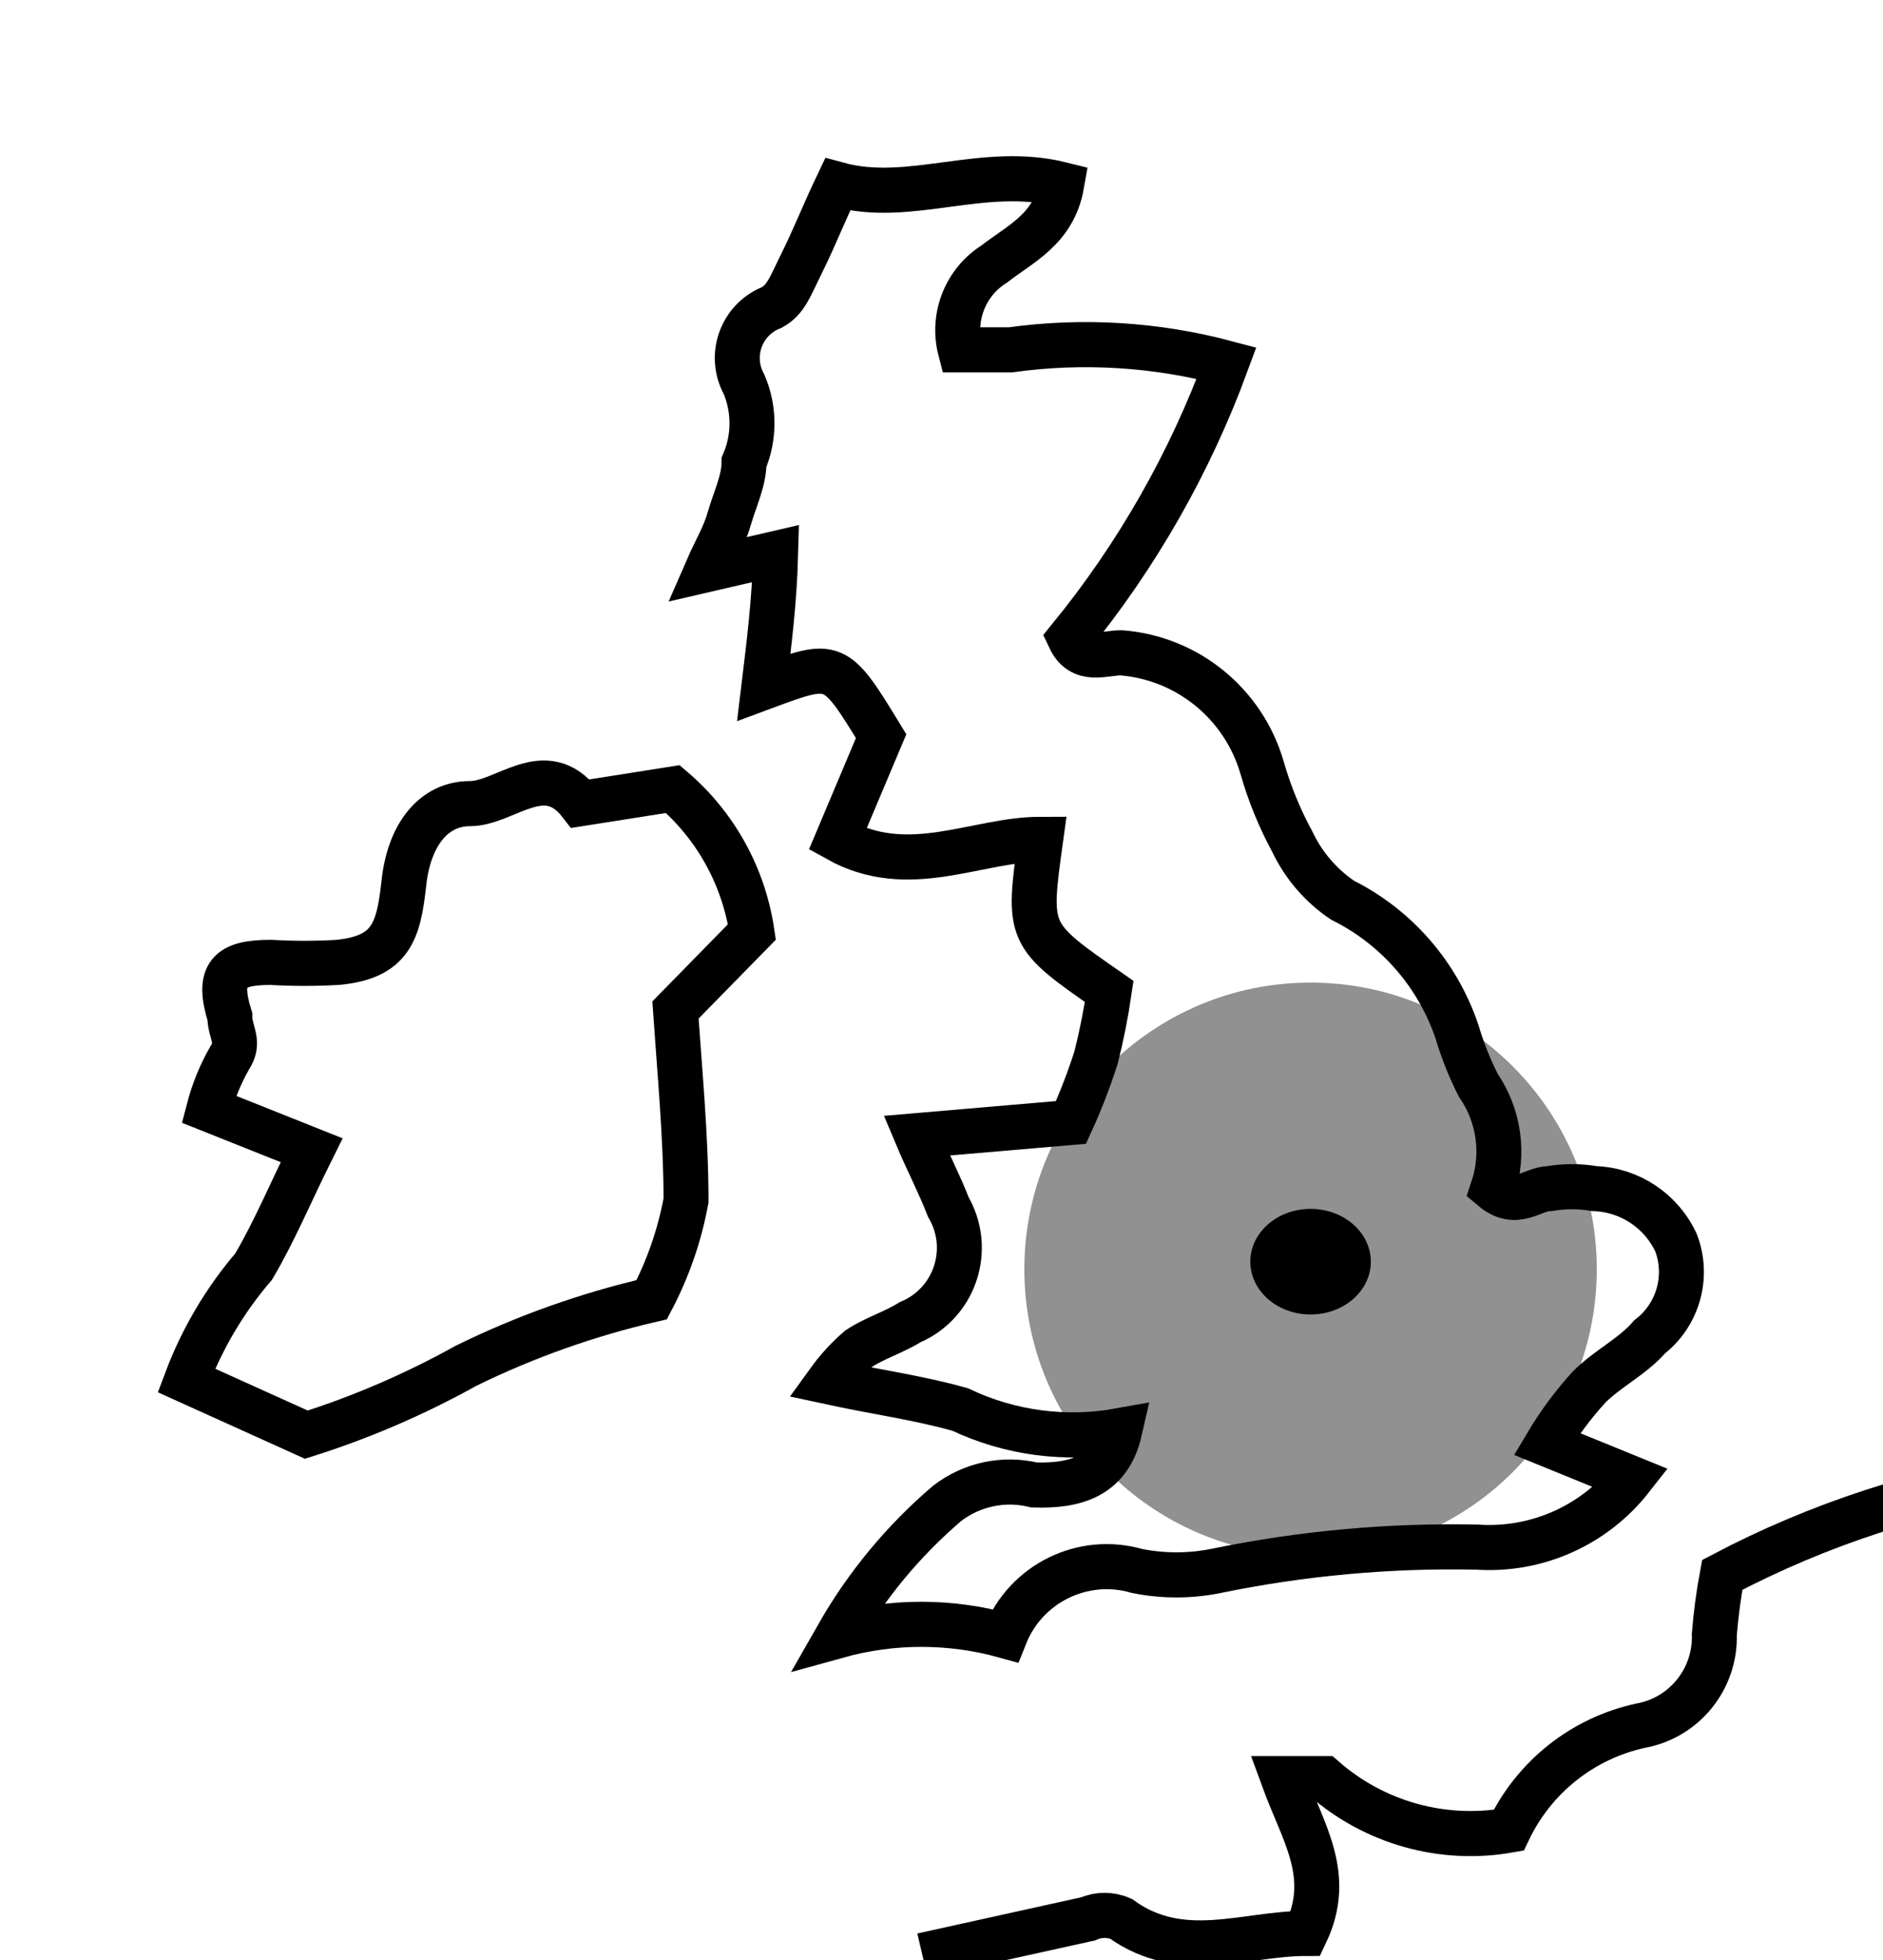 <?xml version="1.0" encoding="UTF-8" standalone="no"?>
<svg width="74" height="77" xmlns="http://www.w3.org/2000/svg" xmlns:xlink="http://www.w3.org/1999/xlink" xml:space="preserve" overflow="hidden"><defs><clipPath id="clip0"><rect x="454" y="296" width="74" height="77"/></clipPath></defs><g clip-path="url(#clip0)" transform="translate(-454 -296)"><path d="M479.09 113.309C478.507 112.04 477.221 111.244 475.825 111.288L474.945 111.288C471.333 111.284 467.819 112.468 464.946 114.656 464.3 115.264 463.518 115.708 462.666 115.951 461.267 116.262 459.868 116.936 458.418 117.298 454.12 119.055 449.409 119.54 444.843 118.697 443.132 117.858 441.063 118.466 440.077 120.096 439.728 120.805 438.903 121.139 438.159 120.873 437.45 120.712 436.707 120.884 436.139 121.34 435.269 121.912 434.274 122.267 433.237 122.376 429.646 122.841 426.329 124.545 423.86 127.194 423.445 127.557 422.876 128.23 422.565 128.179 420.337 127.712 419.456 129.681 417.954 130.51L417.954 130.51 416.814 134.396 414.327 135.07C413.135 135.847 414.327 136.883 413.394 137.66 412.462 138.437 413.394 139.577 413.394 140.509 409.871 140.095 408.213 140.82 405.156 144.292 405.756 144.579 406.409 144.737 407.073 144.758 407.436 144.758 407.073 145.328 406.555 145.224 406.979 146.47 406.311 147.824 405.066 148.248 404.96 148.284 404.852 148.312 404.742 148.333 403.127 148.683 401.734 149.698 400.908 151.13 400.493 151.856 399.457 152.167 398.784 152.685 398.11 153.203 398.473 153.203 398.317 153.41L399.561 155.845 397.23 159.627C396.436 159.573 395.64 159.573 394.846 159.627 393.561 159.709 392.585 160.817 392.667 162.102 392.675 162.228 392.693 162.354 392.722 162.477 392.805 163.876 394.007 164.944 395.407 164.861 395.41 164.861 395.413 164.86 395.416 164.86 396.297 164.86 397.23 164.239 398.058 164.394 400.804 164.757 402.41 167.296 404.897 168.228 404.897 168.228 404.897 168.228 404.897 168.228L404.12 170.974 409.301 172.736C409.727 172.835 410.171 172.835 410.596 172.736 413.799 172.139 417.083 172.139 420.285 172.736 420.855 172.736 421.528 172.736 421.58 171.907 420.389 171.129 419.093 170.352 417.902 169.523 415.286 167.711 413.338 165.09 412.358 162.062 411.016 158.719 411.859 154.895 414.482 152.426 415.245 151.432 415.921 150.375 416.503 149.266L414.482 148.074C415.829 148.157 417.178 148.157 418.523 148.074 419.353 148.074 420.337 147.504 420.026 146.312 419.715 145.121 420.026 145.224 420.907 145.224 422.461 145.224 422.772 143.981 423.549 143.1 424.326 142.219 424.015 140.665 425.725 140.354 426.795 140.19 427.689 139.455 428.056 138.437 428.803 136.497 430.554 135.124 432.616 134.862 434.297 134.917 435.856 133.986 436.605 132.479 437.123 131.184 438.004 130.821 438.989 130.199 443.264 127.426 448.001 125.442 452.977 124.345 459.764 122.997 466.241 120.666 472.925 119.164 474.669 118.701 476.272 117.81 477.587 116.573 478.675 115.848 479.608 114.811 479.09 113.309Z" stroke="#000000" stroke-width="1.767" fill="none" transform="matrix(1 0 0 1.003 377.339 31.362)"/><path d="M106.677 290.759C109.475 289.723 109.475 289.723 111.288 292.677L109.579 296.717C112.376 298.272 115.019 296.717 117.558 296.717 117.04 300.448 117.04 300.448 120.252 302.675 120.124 303.547 119.951 304.412 119.734 305.266 119.456 306.131 119.128 306.979 118.749 307.805L112.687 308.323C113.102 309.308 113.568 310.188 113.931 311.121 114.811 312.628 114.304 314.563 112.797 315.444 112.678 315.513 112.555 315.575 112.428 315.628 111.755 316.043 111.03 316.25 110.407 316.664 109.96 317.048 109.561 317.483 109.216 317.96 111.133 318.374 112.739 318.581 114.397 319.048 116.349 319.971 118.541 320.26 120.666 319.877 120.252 321.69 118.904 322.053 117.298 322.001 116.108 321.712 114.85 321.979 113.879 322.726 112.156 324.192 110.702 325.944 109.579 327.907L109.579 327.907C111.732 327.311 114.006 327.311 116.159 327.907 116.977 325.856 119.217 324.759 121.34 325.369 122.366 325.575 123.423 325.575 124.448 325.369 127.822 324.676 131.264 324.363 134.707 324.436 137.049 324.595 139.318 323.587 140.769 321.742L137.453 320.395C137.929 319.598 138.485 318.852 139.111 318.167 139.836 317.442 140.82 316.975 141.494 316.198 142.61 315.333 143.031 313.841 142.53 312.52 141.945 311.263 140.703 310.441 139.318 310.396 138.735 310.295 138.139 310.295 137.557 310.396 136.883 310.396 136.261 311.172 135.328 310.396 135.785 309.034 135.575 307.536 134.759 306.354 134.42 305.69 134.142 304.996 133.929 304.282 133.175 302.025 131.553 300.161 129.422 299.101 128.574 298.531 127.893 297.744 127.453 296.821 126.951 295.901 126.551 294.928 126.262 293.92 125.535 291.408 123.325 289.612 120.718 289.412 120.045 289.412 119.164 289.827 118.697 288.842 121.338 285.618 123.421 281.976 124.863 278.066 122.093 277.33 119.205 277.154 116.366 277.548 115.692 277.548 114.967 277.548 114.397 277.548 114.06 276.251 114.606 274.886 115.744 274.18 116.729 273.403 118.076 272.833 118.386 271.071 115.278 270.294 112.428 271.849 109.579 271.071 109.009 272.263 108.646 273.196 108.18 274.128 107.714 275.061 107.558 275.579 106.988 275.89 105.895 276.316 105.355 277.548 105.781 278.641 105.815 278.728 105.855 278.813 105.9 278.895 106.318 279.871 106.318 280.976 105.9 281.952 105.9 282.677 105.538 283.402 105.33 284.127 105.123 284.853 104.812 285.319 104.45 286.148L107.144 285.526C107.092 287.443 106.884 289.049 106.677 290.759Z" stroke="#000000" stroke-width="1.767" fill="none" transform="matrix(1 0 0 1.003 377.339 31.362)"/><path d="M191.698 87.3 194.185 85.902 195.221 89.735C194.806 90.564 193.46 91.704 193.822 92.326 194.185 92.948 195.998 93.414 196.827 94.036 197.608 94.721 198.351 95.448 199.055 96.212 201.198 98.109 204.472 97.91 206.369 95.767 206.73 95.359 207.024 94.898 207.241 94.398 207.241 93.725 207.707 93.051 207.915 92.43 209.366 92.43 210.557 93.155 211.386 91.756 211.386 91.756 211.853 91.756 212.111 91.756L212.111 94.191C214.65 95.227 215.997 92.948 217.966 92.222L218.328 96.16C216.568 96.277 214.829 96.607 213.147 97.144 210.252 98.754 206.978 99.559 203.666 99.475 203.666 100.823 203.666 101.807 204.962 102.325 208.577 101.733 212.23 101.405 215.894 101.341L218.328 101.341 218.328 101.807 215.997 101.185C215.479 101.652 215.013 102.429 214.391 102.533 213.11 102.807 212.034 103.672 211.49 104.864L208.433 104.864C207.5 104.864 206.464 103.776 205.531 105.486 205.946 106.056 206.257 107.04 206.93 107.402 209.442 109.178 212.533 109.937 215.583 109.527 215.168 110.563 214.339 111.081 214.598 111.962 215.79 113.102 217.189 114.604 219.313 113.879 220.204 112.328 220.95 110.697 221.541 109.009 222.106 106.705 223.868 104.883 226.152 104.242 227.085 103.672 226.566 101.963 226.825 100.978 227.085 99.994 227.188 99.528 227.551 99.424 229.986 98.699 229.727 96.419 230.245 94.761 231.54 94.036 232.68 93.31 233.871 92.792 235.063 92.274 236.255 92.377 237.395 91.963 238.535 91.549 240.037 92.274 241.332 90.823L228.898 86.16C228.898 84.243 228.898 82.482 226.515 82.171 225.426 82.171 225.271 83.933 223.665 83.259L223.924 79.84C223.043 79.374 222.007 78.233 221.282 78.441 219.261 78.959 217.966 77.197 216.101 77.197L213.717 80.15C214.164 81.474 214.527 82.823 214.805 84.192 214.805 85.591 216.464 86.627 216.204 88.285 213.459 87.559 212.629 85.384 211.541 83.415 210.454 81.446 209.78 80.306 207.811 80.15 205.531 82.326 205.531 82.326 204.858 84.814L198.692 81.964C199.728 79.736 202.267 81.549 203.511 79.736 199.926 78.851 196.169 78.941 192.631 79.995 191.75 80.306 191.698 80.72 191.439 81.083 189.211 83.518 189.211 83.57 191.128 86.264 190.921 87.145 191.336 87.145 191.698 87.3ZM211.956 105.175 214.961 104.709C213.717 106.056 212.785 105.227 211.853 105.175Z" stroke="#000000" stroke-width="1.767" fill="none" transform="matrix(1 0 0 1.003 377.339 31.362)"/><path d="M102.273 314.747C102.916 313.527 103.37 312.218 103.621 310.862 103.621 308.375 103.361 305.68 103.206 303.401L106.211 300.344C105.885 298.164 104.78 296.177 103.103 294.749L99.475 295.319C98.077 293.505 96.523 295.319 95.124 295.319 93.725 295.319 92.74 296.51 92.533 298.427 92.326 300.344 92.015 301.329 89.943 301.536 89.062 301.587 88.181 301.587 87.3 301.536 85.642 301.536 85.176 302.002 85.694 303.66 85.694 304.282 86.109 304.644 85.694 305.266 85.329 305.9 85.05 306.579 84.865 307.286L88.907 308.893C88.078 310.551 87.456 312.053 86.627 313.452 85.493 314.772 84.599 316.28 83.985 317.908L88.699 320.032C90.874 319.346 92.974 318.443 94.968 317.338 97.296 316.198 99.747 315.329 102.273 314.747Z" stroke="#000000" stroke-width="1.767" fill="none" transform="matrix(1 0 0 1.003 377.339 31.362)"/><path d="M227.395 77.715C227.395 78.233 227.395 79.011 227.395 79.581 229.14 80.855 231.36 81.291 233.457 80.772L240.607 80.047C241.177 80.047 241.85 80.047 241.902 81.031 240.866 81.446 239.778 82.016 238.69 82.379 237.602 82.741 236.203 81.964 234.752 82.689 236.96 84.226 239.636 84.941 242.317 84.71 245.14 84.298 248.021 84.657 250.658 85.746 252.586 86.688 254.867 86.55 256.668 85.384 257.172 85.041 257.769 84.861 258.378 84.865 260.745 85.224 263.084 84.065 264.233 81.964 264.595 81.29 265.735 81.031 266.512 80.617 267.289 80.202 268.429 79.684 269.31 79.114 270.191 78.544 269.828 77.197 269.051 76.835 268.531 76.57 267.971 76.395 267.393 76.317 264.842 76.17 262.309 75.789 259.829 75.177 257.67 74.426 255.282 74.754 253.404 76.057 252.782 76.576 251.487 76.057 250.399 76.317 250.457 75.8 250.457 75.279 250.399 74.763 250.399 74.4 250.399 73.829 249.933 73.674 249.556 73.497 249.118 73.497 248.741 73.674 247.964 74.71 247.29 75.85 246.306 77.456 245.383 76.938 244.431 76.471 243.456 76.057 242.851 75.678 242.15 75.481 241.436 75.488 240.08 75.566 238.74 75.162 237.654 74.347 236.514 73.622 235.322 73.052 234.079 72.327 234.079 74.607 231.696 75.021 230.918 76.524 229.286 75.787 227.435 75.694 225.737 76.265 226.359 76.99 227.136 77.301 227.395 77.715Z" stroke="#000000" stroke-width="1.767" fill="none" transform="matrix(1 0 0 1.003 377.339 31.362)"/><path d="M247.653 104.553 248.896 107.507C251.727 106.581 254.18 104.763 255.891 102.325 253.063 102.124 250.594 100.337 249.519 97.714L247.55 97.714 245.477 97.714C244.545 94.295 243.767 93.673 240.866 94.088 239.888 94.345 238.948 94.729 238.068 95.227 238.949 97.144 238.949 97.144 242.006 98.129L240.451 99.424C240.588 99.721 240.762 100 240.969 100.253L242.058 100.978C241.695 103.051 240.141 103.983 240.555 105.848Z" stroke="#000000" stroke-width="1.767" fill="none" transform="matrix(1 0 0 1.003 377.339 31.362)"/><path d="M378.888 189.419C381.643 189.538 384.214 188.04 385.468 185.584L382.878 184.082C382.333 183.823 381.759 183.631 381.168 183.512 379.358 183.114 377.512 184.016 376.713 185.688 375.963 186.77 376.233 188.255 377.315 189.004 377.775 189.323 378.332 189.469 378.888 189.419Z" stroke="#000000" stroke-width="1.767" fill="none" transform="matrix(1 0 0 1.003 377.339 31.362)"/><path d="M433.963 180.922C434.306 181.219 434.754 181.369 435.206 181.336 435.724 181.336 436.502 181.025 436.657 180.662 436.774 180.115 436.598 179.545 436.191 179.16 434.429 177.865 432.512 176.725 430.647 175.533 430.356 175.476 430.057 175.476 429.767 175.533 429.51 175.622 429.266 175.745 429.041 175.896 428.239 176.587 428.148 177.797 428.838 178.599 429.059 178.856 429.343 179.049 429.662 179.16 431.211 179.414 432.681 180.017 433.963 180.922Z" stroke="#000000" stroke-width="1.767" fill="none" transform="matrix(1 0 0 1.003 377.339 31.362)"/><path d="M301.173 75.746C299.049 73.829 297.184 74.866 295.422 75.281 294.852 75.281 293.92 75.539 294.386 76.783 296.695 76.904 299.006 76.552 301.173 75.746Z" stroke="#000000" stroke-width="1.767" fill="none" transform="matrix(1 0 0 1.003 377.339 31.362)"/><path d="M456.863 184.341C455.982 184.341 455.153 183.771 454.272 183.564 452.045 183.149 449.869 182.786 447.641 182.476L441.061 181.336 437.797 183.823 441.009 188.589C441.009 189.004 441.009 189.159 440.698 189.263 439.955 190.411 438.74 191.17 437.383 191.336 435.517 191.336 435.88 193.511 434.585 193.874 433.892 194.083 433.153 194.083 432.46 193.874 431.683 193.511 431.631 192.682 431.891 191.905 432.149 191.128 432.357 190.973 432.512 190.558 431.424 189.419 430.44 188.9 429.093 189.419 428.372 189.64 427.662 189.899 426.969 190.195 425.479 191.135 423.878 191.884 422.202 192.423 420.271 192.578 418.33 192.578 416.399 192.423 413.816 192.151 411.33 193.487 410.13 195.791L407.073 195.791C405.726 195.791 404.431 195.532 403.084 195.324 403.084 195.324 403.084 194.859 403.084 194.599L405.312 193.511C405.265 192.851 405.178 192.193 405.053 191.543 404.742 190.144 404.12 189.677 402.877 190.195 401.876 190.469 400.941 190.946 400.131 191.594 399.601 192.428 399.199 193.336 398.939 194.288 395.666 192.948 391.939 193.316 388.991 195.273 387.074 196.413 384.95 197.242 382.981 198.226L376.246 201.49 374.64 206.412C373.267 206.924 371.842 207.289 370.392 207.5 368.624 207.935 366.755 207.636 365.211 206.671 363.708 205.48 362.413 204.132 360.962 202.733 362.309 199.21 365.729 199.107 368.682 198.278 368.682 197.708 368.682 197.19 368.682 196.879 367.157 194.611 364.628 193.221 361.895 193.149L355.263 193.149C359.512 196.62 356.04 199.936 355.574 203.148 359.408 207.397 359.408 208.795 355.574 213.096 352.966 211.68 350.087 210.833 347.129 210.609 345.337 212.346 343.176 213.657 340.808 214.443 339.056 215.261 337.419 216.307 335.938 217.551 335.176 218.13 335.015 219.211 335.575 219.987 336.3 220.919 337.233 221.748 337.855 222.732 338.208 223.381 338.337 224.128 338.217 224.856 338.217 225.634 337.285 225.893 336.404 225.841 335.524 225.789 334.332 225.841 333.295 225.841 331.765 225.318 330.186 224.954 328.581 224.753 326.301 224.753 325.576 222.94 323.918 222.37L321.328 221.541 319.359 223.872C320.538 226.432 323.249 227.924 326.042 227.551L326.405 230.711C325.089 231.83 323.3 232.219 321.638 231.747 319.585 231.416 317.666 230.518 316.094 229.157 315.152 228.513 314.068 228.104 312.934 227.965 311.38 227.499 310.084 226.722 310.084 224.96 310.084 223.199 308.685 221.386 308.219 219.779 310.084 215.531 309.826 214.598 305.94 212.733 305.94 212.733 305.629 212.733 305.525 212.733 303.349 211.179 301.173 209.624 299.101 207.967 298.175 207.397 297.886 206.184 298.457 205.258 298.509 205.172 298.569 205.09 298.634 205.013 299.189 205.142 299.716 205.37 300.189 205.687 301.346 207.066 303.006 207.923 304.8 208.07 305.823 208.285 306.828 208.579 307.805 208.951 310.654 209.831 313.504 210.712 316.406 211.438 319.307 212.163 320.81 212.215 322.934 212.889 327.581 214.27 332.595 213.65 336.767 211.179 338.407 210.154 339.89 208.897 341.171 207.449 342.022 206.537 342.208 205.189 341.637 204.081 341.067 202.889 340.653 201.594 340.238 200.454 338.603 199.301 336.869 198.296 335.057 197.449 331.138 195.852 327.359 193.928 323.762 191.698 321.457 190.291 319.029 189.094 316.509 188.123 313.113 187.234 309.646 186.645 306.147 186.362 305.629 186.362 305.007 186.672 304.437 186.828 303.867 186.983 303.349 186.828 303.298 186.828 302.261 184.6 299.619 185.844 298.116 184.445 298.116 184.445 297.598 184.134 297.443 183.875 297.386 183.637 297.386 183.387 297.443 183.149 298.427 183.149 299.515 183.72 300.603 182.476 299.392 181.832 298.103 181.346 296.769 181.025L294.23 182.476 284.801 181.647C284.243 181.061 283.637 180.524 282.988 180.041 281.832 179.459 280.637 178.957 279.413 178.538 287.029 179.004 287.029 179.004 289.775 176.155 287.572 174.664 285.113 173.592 282.521 172.994 280.242 172.165 280.294 172.114 278.895 173.979 278.584 174.342 278.428 174.756 278.117 175.067 277.807 175.378 276.822 175.067 276.511 174.342 276.45 173.999 276.45 173.648 276.511 173.306 277.133 172.528 277.703 172.062 277.755 171.596 277.807 171.129 276.978 170.404 276.253 170.352L274.335 170.352C273.447 171.87 272.478 173.34 271.434 174.756 271.071 175.223 270.294 175.326 269.517 175.688 269.206 174.393 268.947 173.461 268.637 172.269 266.507 173.799 264.665 175.693 263.196 177.865 262.73 178.486 262.108 178.953 261.331 177.865 261.497 176.853 261.775 175.862 262.16 174.912 262.833 173.895 263.596 172.941 264.44 172.062L259.932 171.388C258.896 172.476 258.43 174.393 256.875 173.824 255.321 173.254 255.062 174.808 254.337 175.43L252.471 179.73C249.881 177.917 247.29 176.362 244.182 177.917L246.047 180.041C243.09 179.921 240.212 181.005 238.068 183.046 237.765 182.451 237.419 181.88 237.032 181.336 236.339 181.634 235.606 181.826 234.856 181.906 234.079 181.906 234.027 180.922 233.664 180.248 233.302 179.574 232.162 178.953 230.608 180.248 231.951 181.714 231.951 183.963 230.608 185.429 229.986 185.844 229.364 186.206 228.742 185.429 228.121 184.652 226.462 184.859 225.323 184.703 223.779 184.377 222.231 185.24 221.696 186.725L223.147 187.19 224.701 187.501C224.235 190.973 221.955 191.646 219.52 191.801L217.603 189.988 215.479 190.817 213.821 188.123C213.791 189.06 213.704 189.995 213.562 190.921 213.562 191.698 212.992 192.475 212.526 193.667 214.24 193.392 215.971 193.237 217.707 193.2 219.365 193.2 221.126 192.164 222.888 193.2 221.541 194.599 219.883 193.563 218.432 194.237L217.344 197.553C214.753 196.465 213.51 198.485 212.163 199.521 212.163 199.78 212.163 200.195 212.163 200.351 210.298 201.957 208.485 203.614 206.464 205.065 204.593 206.378 203.109 208.167 202.164 210.246L203.2 211.438C199.812 213.542 197.695 217.194 197.553 221.178 195.895 221.178 194.806 221.541 194.288 223.147 193.92 224.183 193.469 225.188 192.942 226.152 191.33 225.67 189.589 226.25 188.589 227.603 187.466 228.803 186.41 230.065 185.429 231.385 185.166 232.025 185.043 232.713 185.066 233.405 184.445 233.405 183.616 233.405 183.201 234.079 182.572 234.894 181.401 235.045 180.585 234.416 180.459 234.318 180.345 234.205 180.248 234.079L177.139 238.742C175.637 238.742 174.186 238.327 172.736 238.224 172.114 238.224 171.596 238.482 171.855 239.415L174.705 240.244C173.254 241.799 171.44 240.866 169.99 241.229 168.228 242.42 167.088 244.648 164.498 244.389 164.063 244.433 163.677 244.683 163.461 245.063 162.315 246.265 161.781 247.925 162.011 249.57 162.27 250.399 162.011 251.798 162.373 252.057 164.394 253.145 161.441 253.352 162.062 254.388 162.6 255.82 162.932 257.32 163.047 258.844L166.208 259.984C165.74 261.994 164.652 263.806 163.099 265.165 163.522 265.291 163.955 265.378 164.394 265.424 165.171 265.424 166.052 265.424 166.208 266.253 166.287 266.96 166.124 267.673 165.741 268.274 165.212 268.875 164.602 269.398 163.928 269.828 163.928 270.398 163.928 270.761 164.342 270.968 166.552 272.957 169.223 274.364 172.114 275.061 173.137 275.258 174.195 275.169 175.17 274.802 177.516 274.09 179.639 272.788 181.336 271.019 182.579 269.776 183.667 268.377 185.792 268.377 186.413 268.377 187.139 267.393 187.708 266.719 188.278 266.046 187.708 265.165 189.159 265.113 190.076 265.973 190.877 266.949 191.543 268.014 192.423 270.139 192.112 272.729 194.392 274.284 194.755 274.543 194.651 275.423 194.859 275.993 195.279 277.575 195.834 279.117 196.516 280.604 197.656 282.677 199.055 284.594 200.402 286.667 200.259 287.2 200.031 287.707 199.728 288.169 199.367 288.617 198.948 289.017 198.485 289.36 200.023 290.708 201.062 292.532 201.439 294.541 202.526 294.541 203.407 294.541 204.236 294.23 204.936 294.096 205.628 293.923 206.308 293.712 206.748 292.493 207.359 291.342 208.122 290.293 209.138 289.154 210.65 288.592 212.163 288.791 213.181 288.842 214.202 288.842 215.22 288.791 217.4 286.028 218.603 282.621 218.639 279.102 218.944 276.906 219.359 274.728 219.883 272.574 220.135 271.874 220.585 271.262 221.178 270.812 221.887 270.268 222.651 269.799 223.458 269.413 224.541 268.969 225.568 268.394 226.515 267.704 227.292 266.978 227.551 265.683 228.276 264.802 229.002 263.921 230.038 263.196 230.038 261.538 228.61 259.532 226.63 257.984 224.338 257.083 222.525 256.617 222.007 255.062 221.644 253.352 220.868 249.726 223.147 246.721 223.302 243.301 223.302 242.938 223.82 242.628 224.08 242.317 224.826 241.591 225.518 240.811 226.152 239.985 227.851 237.491 230.302 235.604 233.146 234.597 236.937 233.217 240.224 230.725 242.576 227.447 242.621 227.295 242.621 227.133 242.576 226.981 242.576 225.53 241.643 224.131 242.11 223.302 243.198 221.178 243.664 218.484 246.358 217.344 247.083 217.085 247.653 216.256 248.327 215.583L255.114 215.583C257.228 215.531 259.307 216.127 261.072 217.292 261.799 217.776 262.317 218.516 262.522 219.365 262.654 220.57 262.654 221.786 262.522 222.992 260.677 223.247 259.004 224.214 257.86 225.686 255.731 228.212 253.274 230.442 250.555 232.317 249.514 233.133 248.544 234.034 247.653 235.012 247.135 235.53 246.565 236.41 246.047 236.41 243.974 236.41 243.974 238.379 242.886 239.26 241.799 240.141 242.213 242.213 242.576 243.767 243.924 246.971 244.107 250.546 243.094 253.87 242.472 255.269 243.094 256.254 244.855 257.031L248.689 259.052C248.689 261.279 250.607 260.14 251.487 260.968 252.368 261.797 254.181 261.694 255.684 261.279 258.689 260.45 261.797 259.88 264.802 258.999 269.537 257.991 274.33 257.281 279.154 256.875 279.619 258.99 281.616 260.404 283.765 260.14 284.357 260.105 284.947 260.231 285.475 260.502 286.096 260.865 286.718 261.383 286.252 262.264 282.487 261.876 278.731 263.078 275.89 265.579 275.106 265.982 274.232 266.179 273.351 266.15 272.142 266.09 270.944 265.899 269.776 265.579 264.461 264.414 258.901 265.321 254.233 268.118 253.985 269.666 254.201 271.253 254.855 272.678 255.684 274.335 257.6 273.403 258.43 274.128L258.43 280.294C258.418 281.865 257.322 283.219 255.787 283.558 254.466 284.033 252.994 283.513 252.264 282.314 251.228 281.122 250.037 279.983 249.104 278.998 246.53 278.915 244.166 280.416 243.146 282.781 241.724 285.409 241.283 288.457 241.902 291.381 241.902 292.573 242.42 293.764 242.576 294.956 242.88 296.194 242.459 297.497 241.487 298.324L236.255 298.324C236.255 299.204 236.566 300.137 236.255 300.551 235.316 301.925 233.717 302.696 232.058 302.572 229.983 302.385 228.156 301.128 227.24 299.256 224.002 299.218 220.814 300.059 218.018 301.691 216.705 302.369 215.355 302.975 213.977 303.505 212.836 303.919 211.645 304.074 210.557 304.593 209.486 305.229 208.448 305.921 207.449 306.665L202.63 302.935 202.63 302.935C201.071 301.858 199.008 301.858 197.449 302.935 196.176 303.679 194.82 304.27 193.408 304.696 192.585 304.977 191.693 304.977 190.869 304.696 190.558 304.696 190.558 303.66 190.351 302.987L186.258 301.639C185.584 300.448 184.859 299.308 184.289 298.116 183.603 297.164 183.82 295.837 184.772 295.151 184.817 295.119 184.864 295.088 184.911 295.059 184.944 294.352 185.083 293.653 185.326 292.987 185.86 291.942 186.521 290.969 187.294 290.086 188.168 289.365 189.104 288.723 190.092 288.169 187.087 285.993 187.035 285.837 187.916 282.988 188.048 282.548 188.204 282.116 188.382 281.693 188.701 280.989 188.39 280.16 187.687 279.84 187.677 279.836 187.667 279.831 187.657 279.827 186.964 279.697 186.249 279.866 185.688 280.294 184.706 281.214 183.789 282.2 182.942 283.247 181.7 283.168 180.454 283.168 179.212 283.247 178.849 283.247 178.642 284.076 178.331 284.542L179.73 285.112C180.403 287.185 177.968 286.511 177.295 287.806 177.917 289.982 176.518 292.987 179.108 294.801 179.314 295.026 179.426 295.323 179.419 295.629 180.108 298.772 180.593 301.957 180.87 305.162 180.248 305.577 179.626 305.888 179.056 306.354L177.398 308.012C175.274 306.51 173.254 306.147 171.388 308.012 171.077 308.375 170.301 308.271 169.731 308.375 168.238 308.468 166.75 308.64 165.275 308.893 163.721 309.204 163.461 310.033 163.928 311.95 164.014 312.533 164.014 313.127 163.928 313.711L160.094 312.26C159.432 313.876 158.58 315.406 157.555 316.82 156.208 318.27 157.918 320.136 156.467 321.586 152.232 322.203 148.133 323.534 144.343 325.524 144.199 326.295 144.095 327.073 144.032 327.856 144.086 329.601 142.851 331.123 141.131 331.431 138.865 331.922 136.953 333.432 135.95 335.524 133.352 335.977 130.687 335.235 128.697 333.503 128.697 333.503 127.712 333.503 127.091 333.503 127.868 335.627 129.06 337.285 127.971 339.565 125.588 339.565 123.101 340.704 120.718 338.995 120.306 338.813 119.835 338.813 119.423 338.995L113.775 340.238 114.656 344.02C116.884 344.746 119.008 345.523 121.184 346.041 123.143 346.437 124.764 347.804 125.484 349.668 126.442 352.022 128.156 353.99 130.355 355.263 130.889 360.196 130.503 365.185 129.215 369.978 128.978 371.994 127.15 373.439 125.133 373.202 124.936 373.179 124.742 373.14 124.552 373.086 120.992 372.673 117.411 372.465 113.827 372.464 109.216 372.205 104.657 371.48 99.994 371.428 99.268 371.428 98.595 370.91 97.869 370.806 97.293 370.647 96.685 370.647 96.108 370.806 94.243 371.894 92.377 373.086 90.357 374.381 90.72 375.158 91.083 375.935 91.394 376.764 91.802 377.55 92.032 378.418 92.067 379.303 91.889 381.256 92.083 383.225 92.637 385.106 92.87 386.268 92.87 387.466 92.637 388.629 92.247 391.465 91.296 394.195 89.839 396.66 89.451 397.563 89.223 398.527 89.165 399.509L92.17 401.685 92.17 409.301C94.219 409.89 96.391 409.89 98.439 409.301 101.03 408.524 102.481 409.301 104.035 411.892 104.346 412.41 104.605 412.928 104.864 413.446 105.485 414.586 106.675 415.3 107.973 415.311 111.017 412.578 115.111 411.328 119.164 411.892 121.378 411.863 123.584 411.603 125.744 411.114 126.623 409.092 128.347 407.556 130.458 406.918 130.994 406.652 131.443 406.238 131.754 405.726L135.743 400.235C135.6 399.891 135.427 399.562 135.225 399.25 134.016 397.423 134.209 395.008 135.691 393.395 136.934 391.738 138.333 390.132 139.473 388.215 140.166 387.037 141.34 386.223 142.686 385.986 145.136 385.264 147.474 384.201 149.628 382.826 151.058 382.181 151.853 380.634 151.545 379.096 151.545 378.681 151.545 378.267 151.234 377.801 150.716 374.744 150.975 374.174 153.565 372.62L155.845 371.48C157.371 371.733 158.911 371.888 160.456 371.946 162.114 371.946 163.099 373.241 164.549 373.604 166.113 374.201 167.88 373.859 169.109 372.723 170.452 371.529 171.995 370.582 173.668 369.925 175.208 369.377 176.607 368.492 177.761 367.335 178.331 366.713 179.367 365.936 179.989 366.092 182.009 366.627 183.984 367.32 185.895 368.164 186.983 368.63 187.242 369.666 187.605 370.703 188.27 373.165 189.638 375.379 191.543 377.075 193.926 378.888 196.05 381.013 198.329 382.93 199.063 383.666 199.973 384.201 200.972 384.484 203.454 385.052 205.764 386.206 207.707 387.852 209.055 388.733 210.661 389.251 211.386 390.96 211.697 391.467 212.172 391.851 212.733 392.048 216.256 393.344 216.049 396.66 216.93 399.354L214.961 402.617C214.495 402.617 214.391 402.98 214.235 402.98 210.351 404.44 206.147 404.833 202.06 404.12 201.231 403.809 200.04 404.431 199.107 404.794 198.174 405.156 198.848 405.571 198.692 406.037L209.055 411.529C209.88 411.988 210.921 411.69 211.379 410.865 211.53 410.593 211.604 410.285 211.593 409.975 211.593 409.353 211.334 408.783 211.334 408.213 211.301 406.68 211.993 405.221 213.199 404.276L215.738 404.276 217.396 402.566C218.536 401.271 218.588 399.25 220.608 398.421 221.386 398.11 221.126 396.763 220.608 396.038 219.953 395.342 219.242 394.702 218.484 394.121 218.534 392.303 219.594 390.665 221.23 389.872 222.503 390.193 223.749 390.609 224.96 391.116 225.925 391.831 226.811 392.648 227.603 393.551 227.603 392.359 227.913 391.634 227.603 391.375 226.598 390.274 225.447 389.315 224.183 388.525 221.386 386.867 218.432 385.468 215.634 384.018L215.634 381.582C210.461 382.08 205.718 378.668 204.547 373.604 204.153 372.298 203.26 371.199 202.06 370.547L199.418 368.837C197.928 368.011 197.057 366.391 197.19 364.693 197.301 362.967 197.301 361.237 197.19 359.512 199.625 358.838 201.646 356.973 204.392 357.853 204.754 359.512 203.356 361.428 205.635 362.413L208.07 360.392C209.369 360.615 210.386 361.632 210.609 362.931 211.505 367.289 214.834 370.739 219.157 371.791 220.275 372.189 221.336 372.729 222.318 373.397 224.028 374.537 225.634 375.935 227.499 376.92 230.014 378.284 232.219 380.154 233.975 382.412 233.975 384.069 233.975 385.728 233.457 387.592 233.121 389.078 233.549 390.633 234.597 391.738 235.217 392.378 235.756 393.091 236.203 393.862 237.15 395.732 238.628 397.282 240.451 398.317 240.762 398.317 241.177 398.939 241.125 399.25 240.814 401.271 242.213 401.737 243.664 402.307 243.664 402.307 243.974 402.773 244.13 403.032L242.317 405.312C243.883 406.587 244.826 408.474 244.907 410.493 247.083 409.405 248.534 412.669 250.865 410.856L250.14 407.591C252.057 406.918 251.591 405.83 251.021 404.742L255.787 404.742 256.72 402.773 256.72 402.773C256.409 400.96 255.787 400.235 254.337 400.753 253.007 401.251 251.508 400.927 250.502 399.924 250.502 398.576 250.814 397.126 251.021 395.727 250.14 393.914 248.12 392.359 249.881 389.821 250.61 390.245 251.373 390.609 252.161 390.908 252.871 391.116 253.626 391.116 254.337 390.908 254.751 390.908 255.01 389.976 255.114 389.458 255.218 388.94 255.994 388.37 256.72 388.163 260.058 386.696 263.889 386.868 267.082 388.629 268.725 389.697 270.848 389.677 272.47 388.577 274.663 386.823 277.624 386.368 280.242 387.385 280.741 386.881 281.318 386.462 281.952 386.142 280.552 385.785 279.183 385.317 277.859 384.743 277.099 384.271 276.474 383.611 276.045 382.826 275.268 381.427 274.594 379.925 273.869 378.422 276.201 373.241 276.201 373.241 278.428 371.946 277.924 368.206 280.075 364.615 283.609 363.294L284.231 359.615 290.448 353.294C292.38 352.639 294.474 352.639 296.407 353.294 296.717 355.781 297.132 356.247 299.204 356.144 301.277 356.04 302.468 355.522 303.971 357.025 303.505 359.045 300.862 358.579 299.93 360.548L303.608 362.724 304.23 366.402C305.111 366.402 306.043 366.402 306.458 366.402 308.09 365.332 309.826 364.429 311.639 363.708 312.939 363.011 314.43 362.756 315.887 362.983 316.924 362.983 317.597 362.569 317.286 361.118L315.68 361.118C313.345 361.798 310.901 360.458 310.219 358.123 310.159 357.915 310.114 357.704 310.084 357.491 309.836 356.592 310.217 355.638 311.017 355.16 311.404 354.932 311.801 354.724 312.209 354.538 318.208 351.849 324.587 350.101 331.119 349.357 331.119 349.357 331.534 349.668 331.793 349.823 330.249 351.6 328.292 352.97 326.094 353.812L327.078 355.989C325.161 358.009 324.333 361.17 321.068 361.946 322.726 364.278 322.726 364.278 324.436 365.159 326.146 366.04 328.374 367.128 330.239 368.267 333.865 368.267 337.441 368.267 341.067 368.734 348.428 369.101 355.653 370.86 362.361 373.915 364.899 375.375 367.571 376.589 370.34 377.542 371.773 377.933 373.263 378.074 374.744 377.956L374.744 377.956C373.943 376.88 373.442 375.61 373.293 374.277 373.667 371.172 372.05 368.165 369.252 366.765L373.966 359.304C377.055 358.235 379.919 356.601 382.412 354.486 385.077 352.827 387.929 351.487 390.908 350.497 391.763 350.188 392.697 350.188 393.551 350.497L394.535 350.911C394.802 345.37 396.03 339.919 398.162 334.798 399.662 329.775 402.776 325.386 407.021 322.312 411.557 320.422 416.473 319.624 421.373 319.98 423.372 320.162 425.383 320.162 427.383 319.98 428.937 319.669 428.937 318.167 428.937 316.82 428.894 314.065 428.564 311.321 427.953 308.634 427.251 305.899 427.359 303.019 428.264 300.344 424.776 299.216 422.495 295.869 422.72 292.21 423.609 288.24 425.379 284.522 427.901 281.33 428.989 279.672 430.077 278.014 431.113 276.149 432.149 274.284 433.445 271.797 434.585 269.62 437.175 264.751 439.765 259.829 441.994 254.803 444.335 249.847 446.074 244.629 447.174 239.26 447.579 236.653 447.804 234.022 447.848 231.385 447.759 228.664 447.411 225.958 446.812 223.302 445.719 219.35 446.628 215.112 449.247 211.956 450.492 210.869 451.807 209.865 453.184 208.951 455.011 207.427 456.646 205.687 458.055 203.77 461.346 199.059 463.298 193.544 463.702 187.812L463.702 187.812C461.299 186.917 459.004 185.753 456.863 184.341ZM185.688 235.27C185.505 234.794 185.297 234.327 185.066 233.871L190.247 233.146C189.522 235.115 187.708 235.167 185.688 235.27ZM190.869 232.887C190.79 232.285 190.79 231.676 190.869 231.074 190.869 231.074 191.543 230.763 191.905 230.659 192.268 230.556 192.32 231.592 192.164 231.747 191.743 232.274 191.256 232.744 190.713 233.146ZM223.717 264.906C224.192 265.192 224.529 265.66 224.649 266.201 224.649 266.719 223.51 267.238 222.836 266.875 222.162 266.512 220.815 265.683 219.52 264.958 220.805 264.394 222.263 264.375 223.561 264.906ZM182.786 282.884 182.786 282.884C183.408 282.781 183.097 282.832 182.786 282.884ZM250.814 404.12C250.814 404.12 250.814 404.846 250.814 405.26 249.365 405.029 248.015 404.38 246.928 403.395 248.948 402.41 249.881 402.566 250.814 404.12ZM298.634 260.14C297.498 260.009 296.351 260.009 295.215 260.14 294.248 260.634 293.344 261.243 292.521 261.953 291.995 261.457 291.51 260.92 291.07 260.347L285.889 252.057C286.194 251.472 286.577 250.931 287.029 250.451 288.124 249.578 289.265 248.766 290.448 248.016 293.142 249.57 295.629 251.021 298.376 252.782 299.412 253.507 299.878 254.906 300.758 256.15Z" stroke="#000000" stroke-width="1.767" fill="none" transform="matrix(1 0 0 1.003 377.339 31.362)"/><path d="M61.291 219.624C59.737 219.157 60.877 216.722 58.96 216.722 58.597 214.909 56.888 216.152 56.007 215.427 55.319 214.685 54.492 214.086 53.572 213.666 52.121 213.303 52.277 215.013 51.551 215.634 50.826 216.256 51.085 216.101 50.826 216.101 49.247 216.314 47.699 216.713 46.215 217.292 45.489 217.292 44.609 216.774 43.831 216.464L42.433 217.603C39.013 215.686 38.961 215.686 36.423 219.157L33.262 216.982C33.262 217.551 32.796 217.81 32.796 218.07 32.796 220.194 32.796 220.142 30.672 220.868 29.951 221.179 29.272 221.579 28.651 222.059 26.527 221.075 26.734 219.417 27.149 217.758 26.009 216.826 24.921 216.049 23.936 215.116 23.62 214.674 23.375 214.184 23.211 213.666L23.211 213.666 20.724 217.603C19.429 218.018 17.149 215.065 16.372 218.588 16.372 219.261 17.926 219.054 17.356 220.142 16.787 221.23 14.87 219.572 14.403 221.696 15.556 221.699 16.704 221.56 17.823 221.282 19.839 220.634 22.026 220.782 23.936 221.696 23.936 221.696 24.247 222.111 24.403 222.37L23.418 223.82C23.418 224.649 24.817 224.287 24.403 225.167L16.631 226.67 16.631 226.981 21.45 227.343C22.745 228.587 23.833 229.416 24.713 230.348 25.453 230.98 25.541 232.092 24.909 232.832 24.705 233.071 24.441 233.251 24.144 233.353 23.366 233.82 22.486 234.131 21.242 234.701 21.708 234.735 22.175 234.735 22.641 234.701 26.187 233.749 29.971 234.392 33.003 236.462 37.062 238.528 41.91 238.292 45.748 235.84 46.346 235.387 47.036 235.068 47.769 234.908 50.447 234.089 53.075 233.12 55.644 232.007 58.505 231.313 61.11 229.822 63.157 227.706 64.141 226.67 65.022 225.53 65.851 224.546L65.125 221.23C63.89 220.599 62.608 220.062 61.291 219.624Z" stroke="#000000" stroke-width="1.767" fill="none" transform="matrix(1 0 0 1.003 377.339 31.362)"/><path d="M435.12 211.936C435.12 205.724 440.156 200.688 446.368 200.688 452.58 200.688 457.616 205.724 457.616 211.936 457.616 218.148 452.58 223.184 446.368 223.184 440.156 223.184 435.12 218.148 435.12 211.936Z" fill="#000000" fill-rule="evenodd" fill-opacity="0.431" transform="matrix(1 0 0 1.001 59.136 133.708)"/><path d="M444 211.64C444 210.496 445.06 209.568 446.368 209.568 447.676 209.568 448.736 210.496 448.736 211.64 448.736 212.784 447.676 213.712 446.368 213.712 445.06 213.712 444 212.784 444 211.64Z" fill-rule="evenodd" transform="matrix(1 0 0 1.001 59.136 133.708)"/></g></svg>